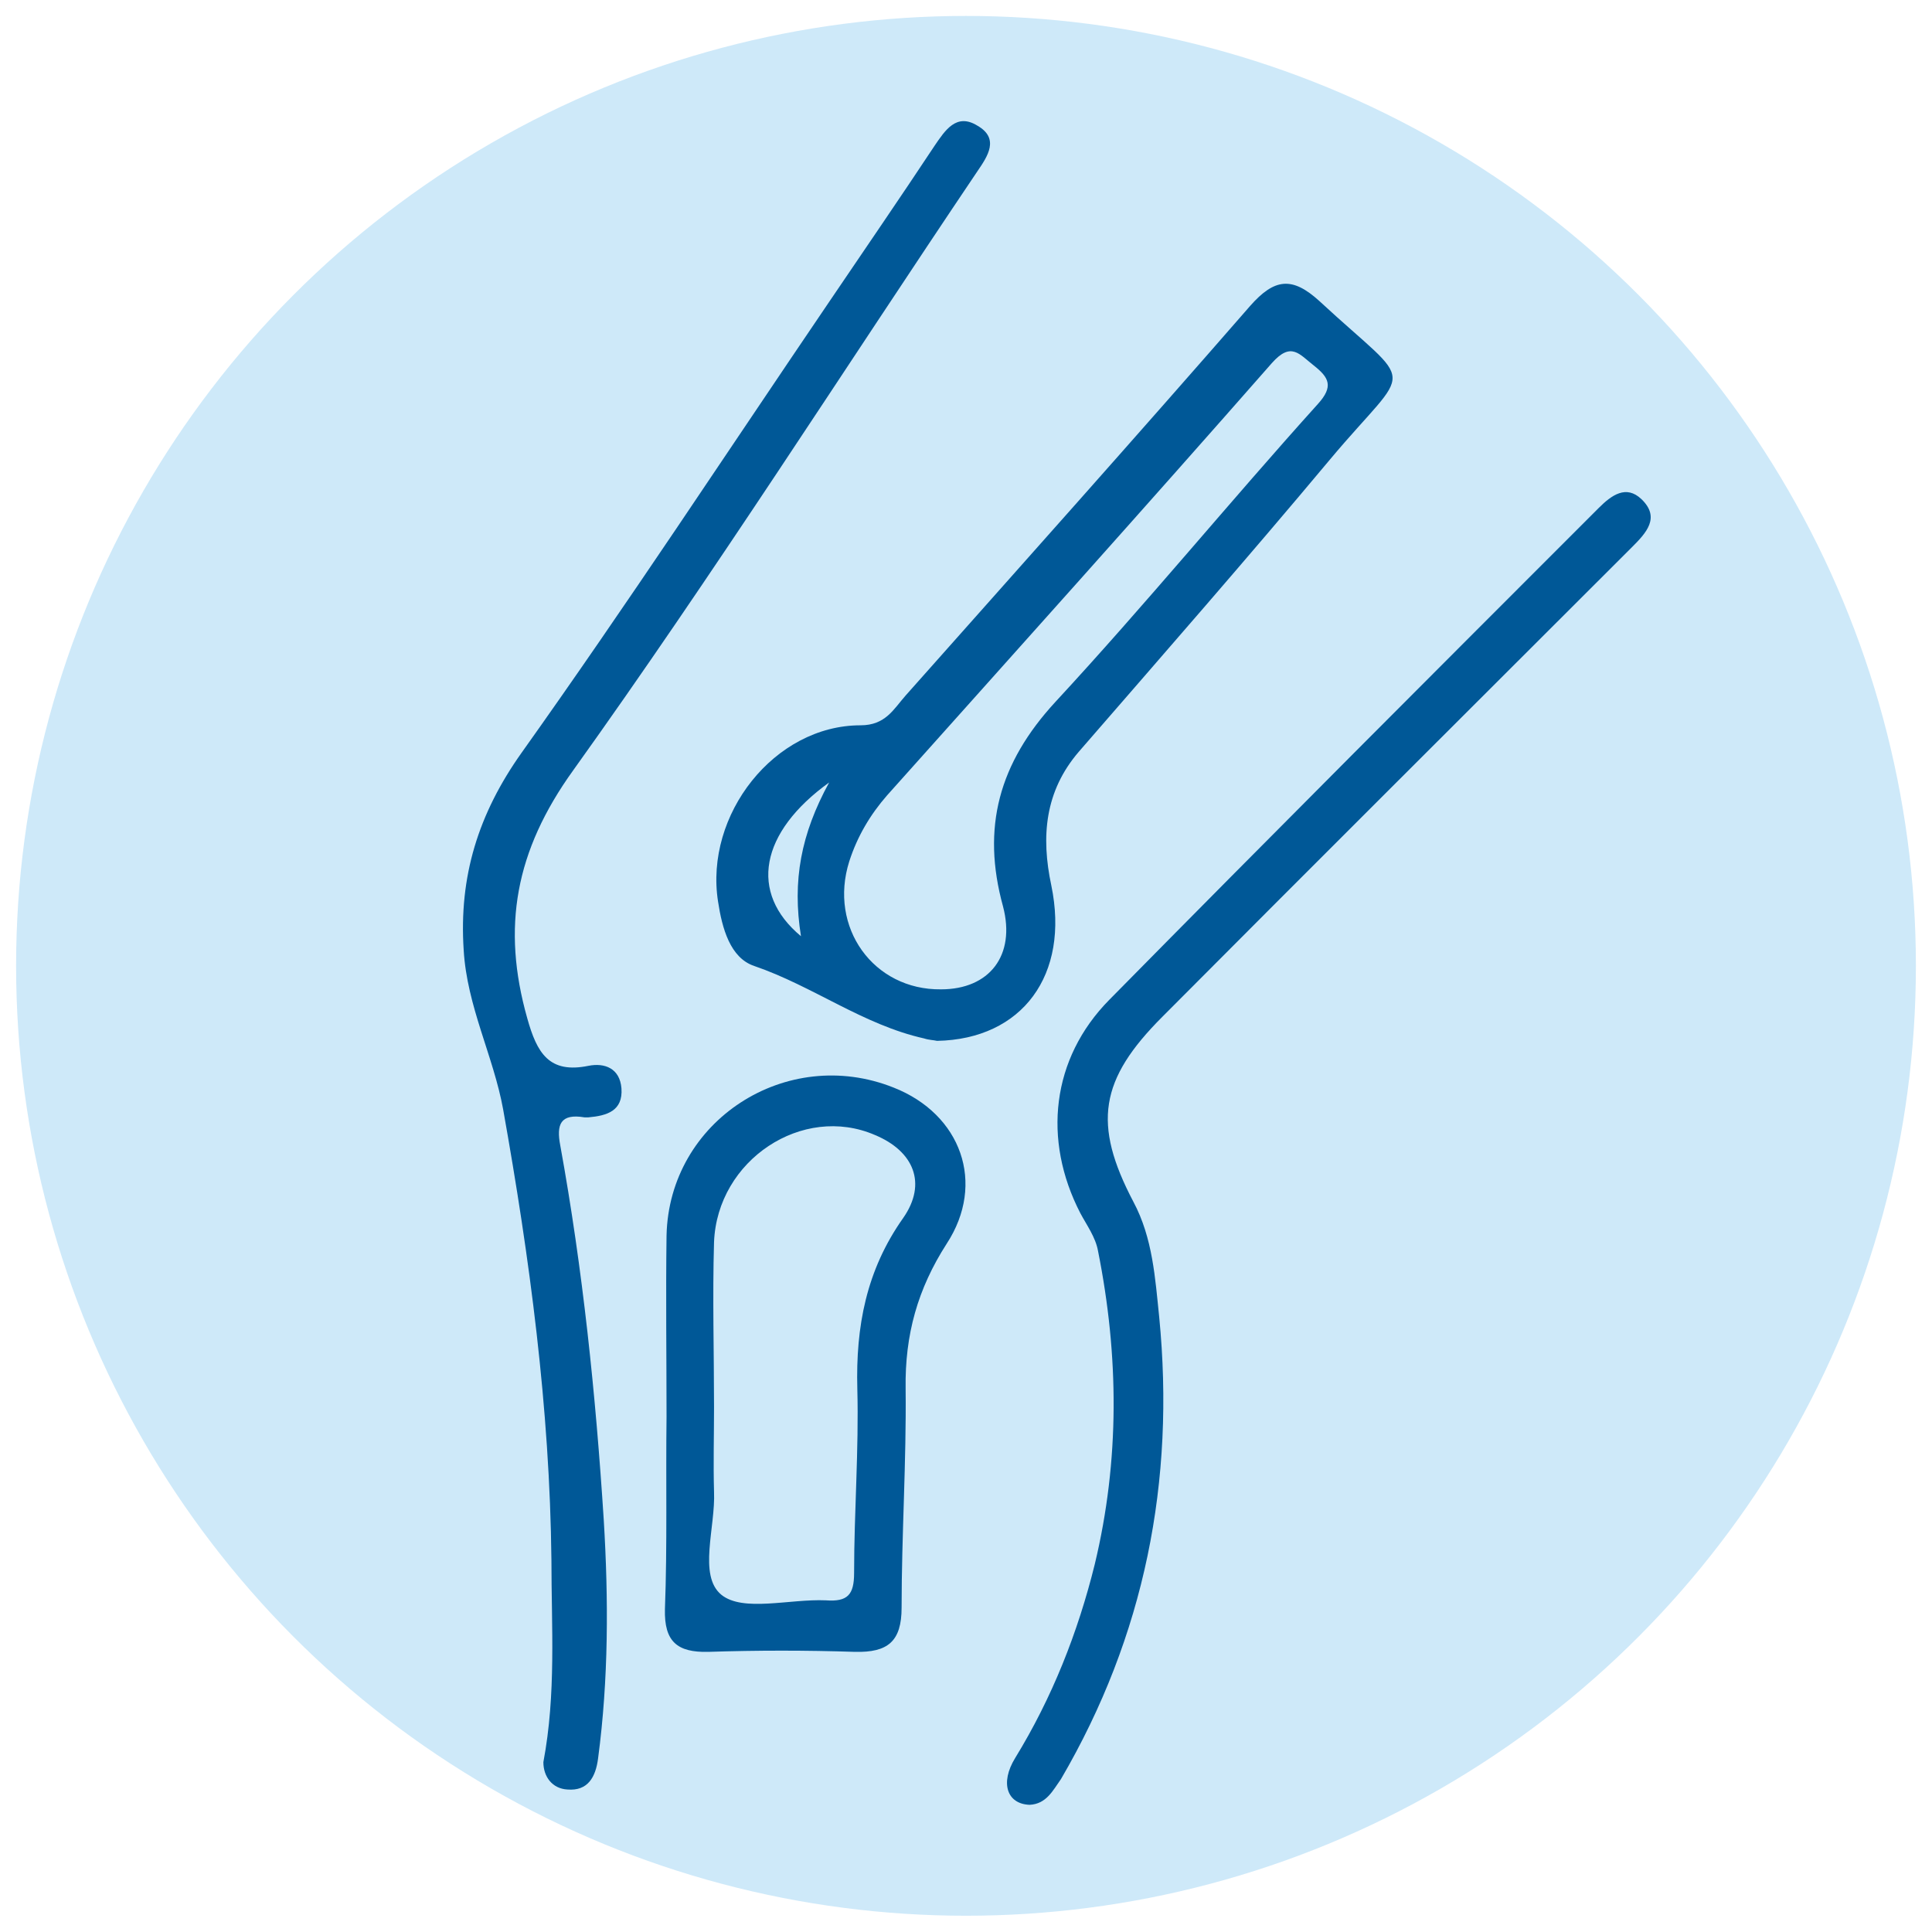 <svg xmlns="http://www.w3.org/2000/svg" xmlns:xlink="http://www.w3.org/1999/xlink" id="Layer_1" x="0px" y="0px" viewBox="0 0 24 24" style="enable-background:new 0 0 24 24;" xml:space="preserve"><style type="text/css">	.st0{fill:#CEE9F9;}	.st1{fill-rule:evenodd;clip-rule:evenodd;fill:#005897;}	.st2{fill-rule:evenodd;clip-rule:evenodd;fill:#5D5E5E;}	.st3{fill:#005897;}	.st4{fill:#005897;stroke:#005897;stroke-width:0.25;stroke-miterlimit:10;}	.st5{fill:#141515;}	.st6{fill:none;stroke:#005897;stroke-width:0.5;stroke-miterlimit:10;}	.st7{fill:none;stroke:#005897;stroke-width:0.5;stroke-miterlimit:10;stroke-dasharray:0.911,0.911;}	.st8{fill:#005897;stroke:#CEE8F9;stroke-width:0.5;stroke-miterlimit:10;}	.st9{fill:#005897;stroke:#CEE8F9;stroke-width:0.1;stroke-miterlimit:10;}	.st10{fill:#005897;stroke:#005897;stroke-width:0.18;stroke-miterlimit:10;}	.st11{fill:#CEE9F9;stroke:#005897;stroke-width:0.75;stroke-miterlimit:10;}	.st12{fill:#005897;stroke:#005897;stroke-width:0.12;stroke-miterlimit:10;}	.st13{fill-rule:evenodd;clip-rule:evenodd;fill:#005897;stroke:#CEE8F9;stroke-width:0.1;stroke-miterlimit:10;}	.st14{fill:#005897;stroke:#005897;stroke-width:0.1;stroke-miterlimit:10;}	.st15{fill:#A6A4A5;}	.st16{fill:#292A29;}	.st17{fill:#005897;stroke:#005897;stroke-width:0.2;stroke-miterlimit:10;}	.st18{fill:#FEFDFD;}	.st19{clip-path:url(#Ellipse_46_48_);}	.st20{fill:#3D4650;}	.st21{fill:#3F4A56;}</style><g id="Group_629_38_" transform="translate(-990 -536.402)">	<circle id="Ellipse_46_38_" class="st0" cx="1002" cy="548.4" r="11.8"></circle></g><g>	<path class="st3" d="M11.64,12.93c-0.04-0.01-0.1-0.01-0.16-0.03c-0.76-0.17-1.38-0.65-2.11-0.9c-0.3-0.1-0.4-0.47-0.45-0.8  c-0.17-1.08,0.7-2.19,1.77-2.19c0.31,0,0.41-0.2,0.56-0.37c1.43-1.61,2.86-3.21,4.28-4.84c0.3-0.34,0.52-0.37,0.86-0.06  c1.22,1.13,1.16,0.74,0.13,1.97c-1.02,1.22-2.07,2.42-3.12,3.63c-0.42,0.49-0.47,1.05-0.34,1.66  C13.29,12.11,12.7,12.91,11.64,12.93z M11.69,12.29c0.6,0,0.93-0.42,0.77-1.03c-0.27-0.98-0.05-1.78,0.65-2.54  c1.12-1.21,2.16-2.48,3.26-3.7c0.2-0.22,0.14-0.33-0.05-0.48c-0.18-0.14-0.28-0.3-0.52-0.03c-1.58,1.8-3.18,3.58-4.78,5.37  c-0.21,0.24-0.37,0.51-0.47,0.82C10.29,11.52,10.85,12.3,11.69,12.29z M9.95,11.63c-0.11-0.69,0-1.27,0.35-1.91  C9.44,10.34,9.3,11.09,9.95,11.63z"></path>	<path class="st3" d="M6.75,21.89c0.16-0.85,0.1-1.68,0.1-2.51c-0.02-1.89-0.27-3.75-0.6-5.6c-0.12-0.66-0.45-1.28-0.49-1.98  c-0.06-0.91,0.18-1.69,0.72-2.45c1.31-1.84,2.55-3.73,3.82-5.6c0.44-0.65,0.88-1.29,1.31-1.94c0.13-0.19,0.27-0.41,0.53-0.25  c0.28,0.16,0.13,0.38,0,0.57c-1.67,2.48-3.28,5.01-5.02,7.44c-0.72,1-0.89,1.95-0.57,3.08c0.12,0.43,0.27,0.69,0.76,0.59  c0.2-0.04,0.39,0.03,0.41,0.28c0.02,0.28-0.18,0.34-0.41,0.36c-0.02,0-0.03,0-0.05,0c-0.3-0.05-0.35,0.09-0.3,0.35  c0.28,1.54,0.44,3.09,0.54,4.65c0.06,0.99,0.06,1.98-0.07,2.96c-0.03,0.24-0.13,0.41-0.38,0.39C6.86,22.22,6.75,22.07,6.75,21.89z"></path>	<path class="st3" d="M12.79,22.42c-0.28-0.01-0.37-0.27-0.18-0.58c0.46-0.75,0.78-1.56,0.99-2.41c0.31-1.29,0.3-2.59,0.04-3.89  c-0.03-0.17-0.14-0.32-0.22-0.47c-0.47-0.91-0.36-1.92,0.36-2.65c2.02-2.05,4.05-4.08,6.08-6.11c0.16-0.16,0.34-0.29,0.53-0.11  c0.24,0.23,0.06,0.42-0.12,0.6c-1.94,1.94-3.89,3.88-5.83,5.83c-0.78,0.78-0.87,1.33-0.36,2.3c0.24,0.45,0.27,0.95,0.32,1.43  c0.2,2.04-0.18,3.96-1.22,5.74C13.08,22.24,13,22.41,12.79,22.42z"></path>	<path class="st3" d="M8.28,17.6c0-0.75-0.01-1.5,0-2.25c0.03-1.43,1.49-2.37,2.82-1.84c0.84,0.33,1.15,1.19,0.66,1.94  c-0.36,0.56-0.52,1.13-0.51,1.8c0.01,0.91-0.05,1.82-0.05,2.72c0,0.42-0.17,0.56-0.58,0.55c-0.61-0.02-1.21-0.02-1.82,0  c-0.39,0.01-0.55-0.13-0.54-0.53C8.29,19.19,8.27,18.39,8.28,17.6C8.28,17.6,8.28,17.6,8.28,17.6z M8.87,17.48  C8.87,17.48,8.87,17.48,8.87,17.48c0,0.35-0.01,0.7,0,1.05c0.02,0.44-0.2,1.04,0.09,1.28c0.27,0.22,0.85,0.05,1.3,0.07  c0.27,0.02,0.35-0.07,0.35-0.34c0-0.76,0.06-1.53,0.04-2.29c-0.02-0.77,0.11-1.47,0.57-2.12c0.3-0.43,0.13-0.83-0.35-1.03  c-0.9-0.39-1.96,0.31-2,1.33C8.85,16.11,8.87,16.8,8.87,17.48z"></path></g></svg>